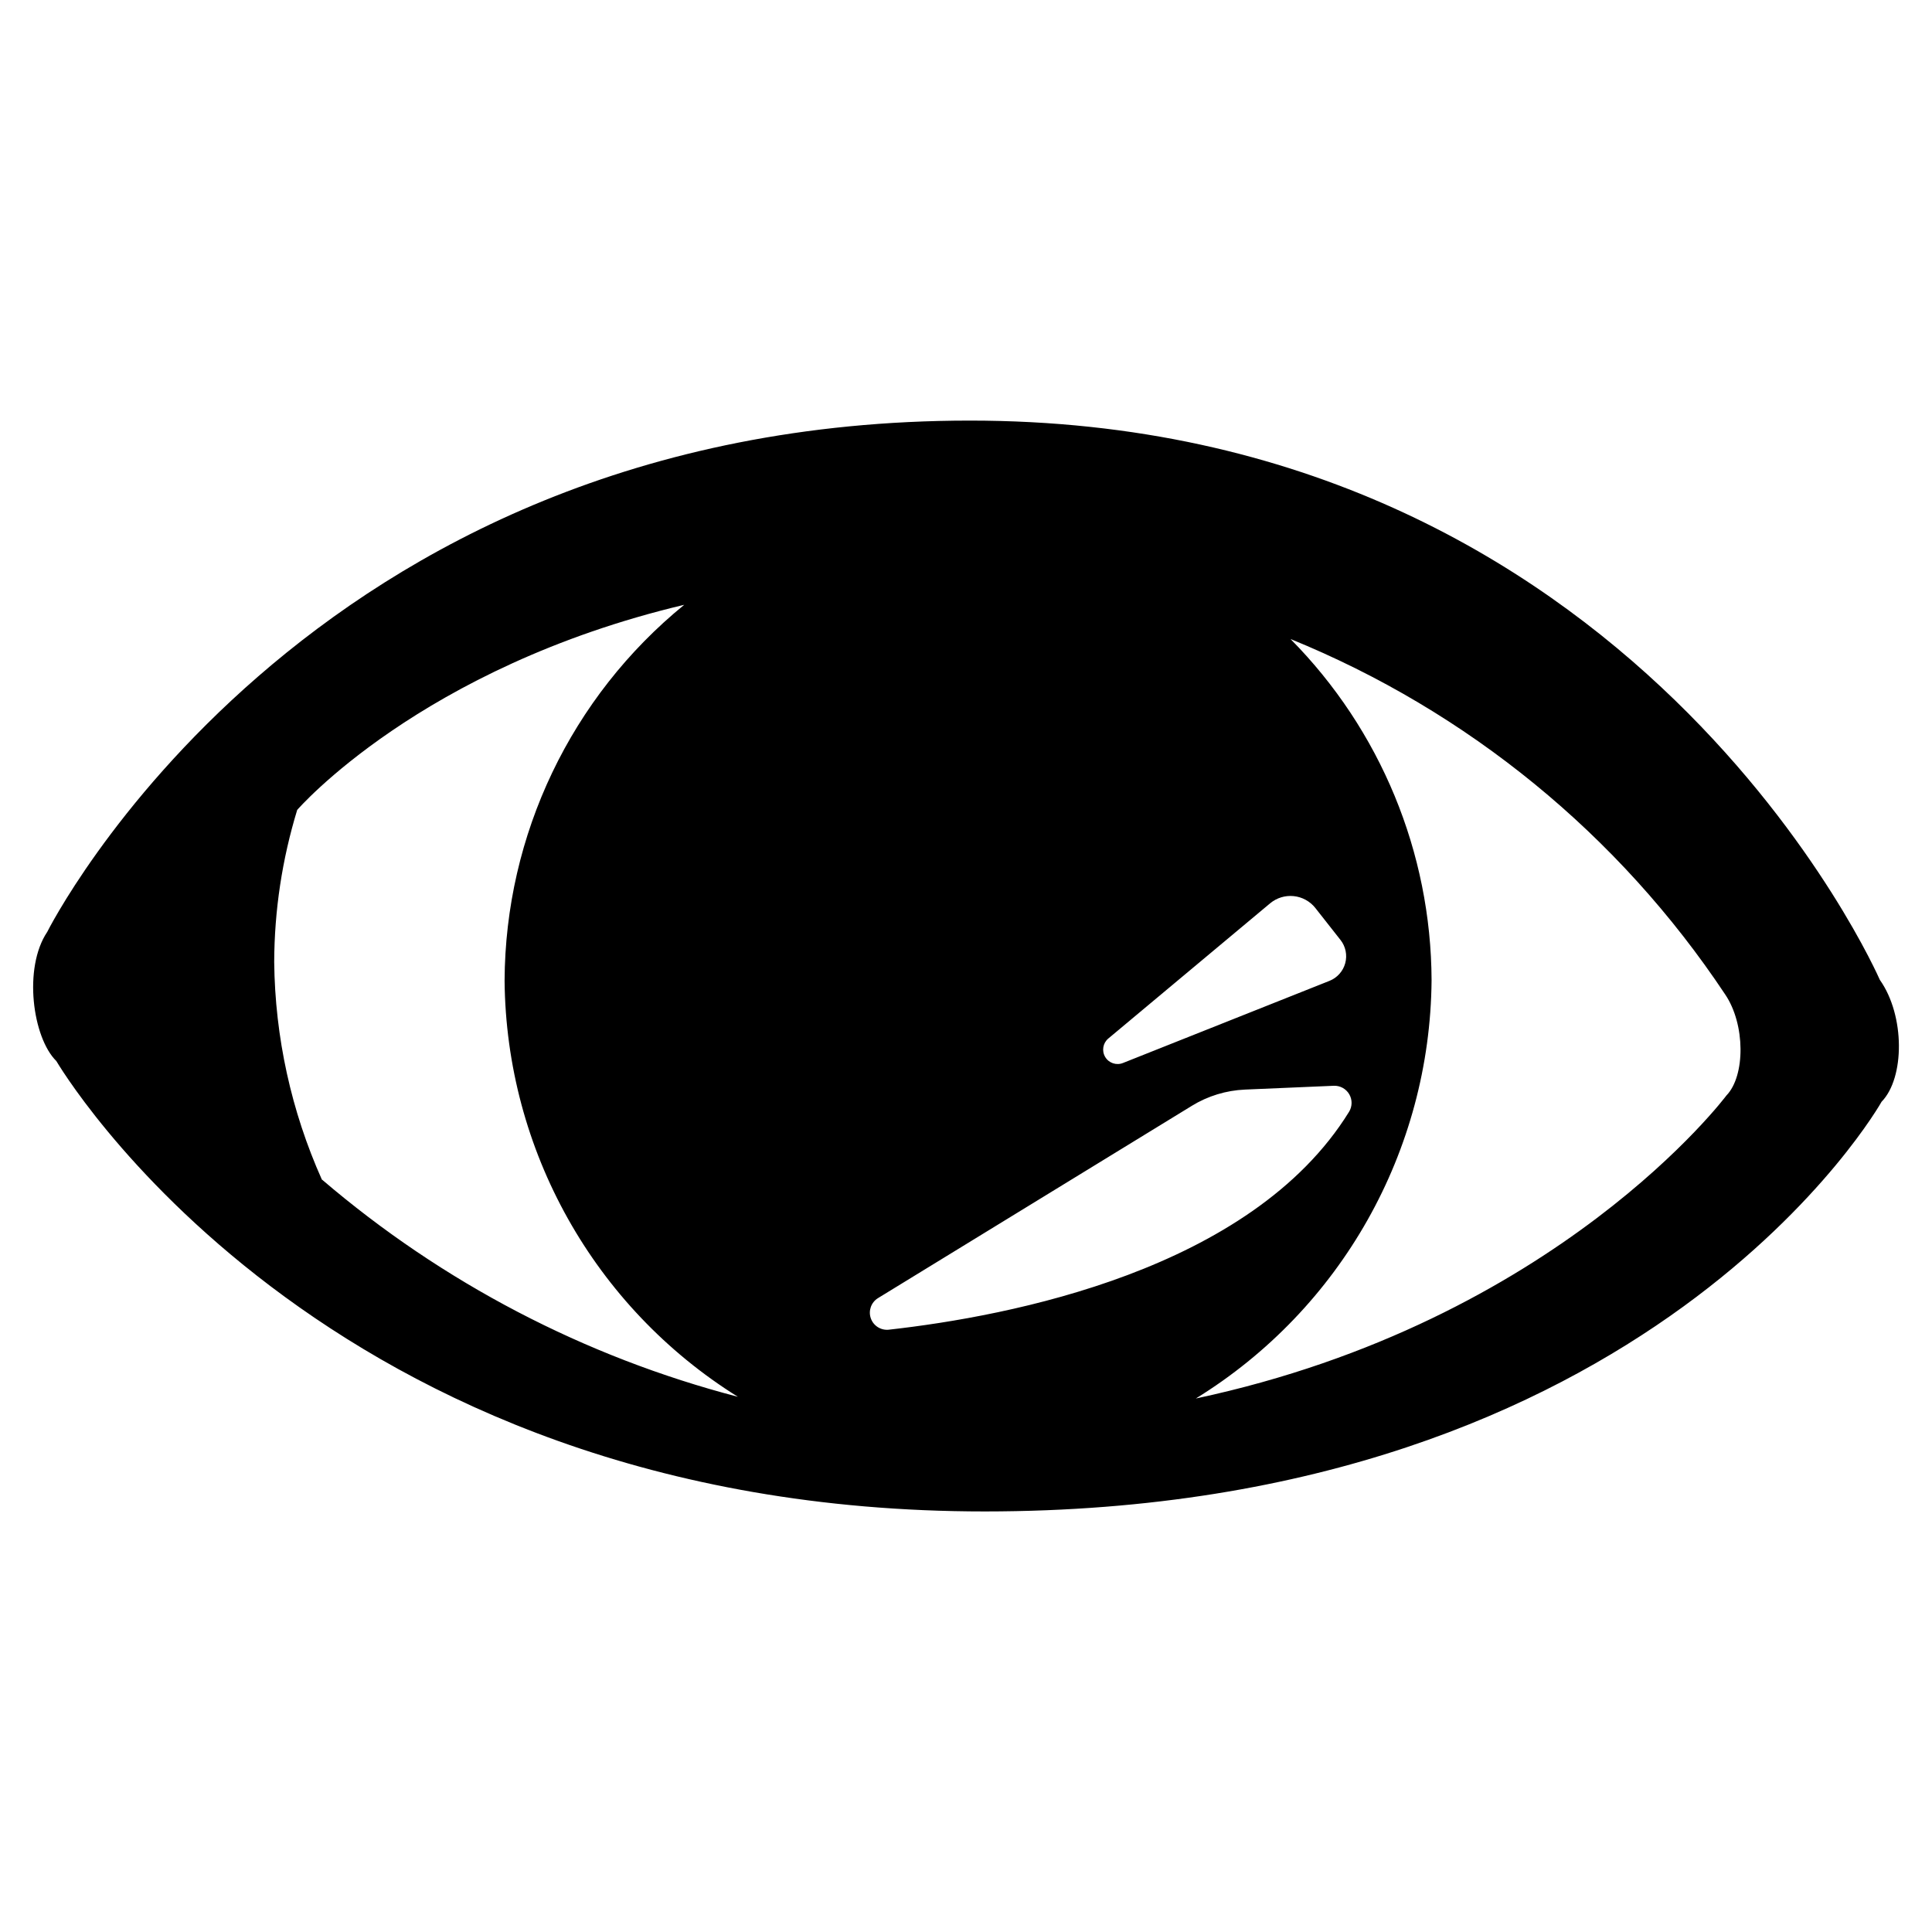 <?xml version="1.0" encoding="UTF-8"?>
<!-- Uploaded to: SVG Repo, www.svgrepo.com, Generator: SVG Repo Mixer Tools -->
<svg fill="#000000" width="800px" height="800px" version="1.1" viewBox="144 144 512 512" xmlns="http://www.w3.org/2000/svg">
 <path d="m642.18 403.68s-64.438-148.27-241.22-148.22c-176.79 0.051-244.45 135.52-244.45 135.52-6.398 9.523-3.879 28.012 2.418 34.207 0.051 0 69.375 119.41 246.11 119.36 176.74-0.051 237.6-108.57 237.6-108.57 6.148-6.297 6.246-22.82-0.453-32.293zm-262.64 92.703c-2.106 0.223-4.086-1.035-4.773-3.039-0.688-2 0.102-4.211 1.902-5.324l83.129-50.934v-0.004c4.269-2.629 9.145-4.121 14.156-4.332l23.527-1.008c1.672-0.062 3.238 0.801 4.082 2.246 0.844 1.441 0.824 3.231-0.051 4.656-25.945 41.969-89.98 54.16-121.97 57.738zm116.79-92.449-54.715 21.762c-1.75 0.711-3.758 0.039-4.727-1.586-0.969-1.621-0.609-3.707 0.848-4.91l42.875-35.824c1.734-1.441 3.977-2.125 6.223-1.898 2.246 0.23 4.305 1.348 5.715 3.109l6.699 8.516h0.004c1.363 1.734 1.828 4.016 1.25 6.148-0.574 2.129-2.121 3.867-4.172 4.684zm-267.02 52.699v-0.004c-8.125-18.156-12.43-37.793-12.645-57.684 0.047-13.66 2.102-27.242 6.094-40.305 0 0 32.648-37.785 102.57-54.363-29.969 24.406-47.438 60.953-47.609 99.605 0.406 44.91 23.719 86.504 61.82 110.28-40.613-10.586-78.289-30.258-110.18-57.535zm372.21-22.32s-44.688 59.852-140.61 80.305c38.5-23.738 62.098-65.605 62.473-110.84-0.125-33.879-13.551-66.355-37.383-90.434 46.969 19.117 87.098 51.926 115.17 94.16 5.391 7.91 5.391 21.613 0.355 26.805z"/>
</svg>